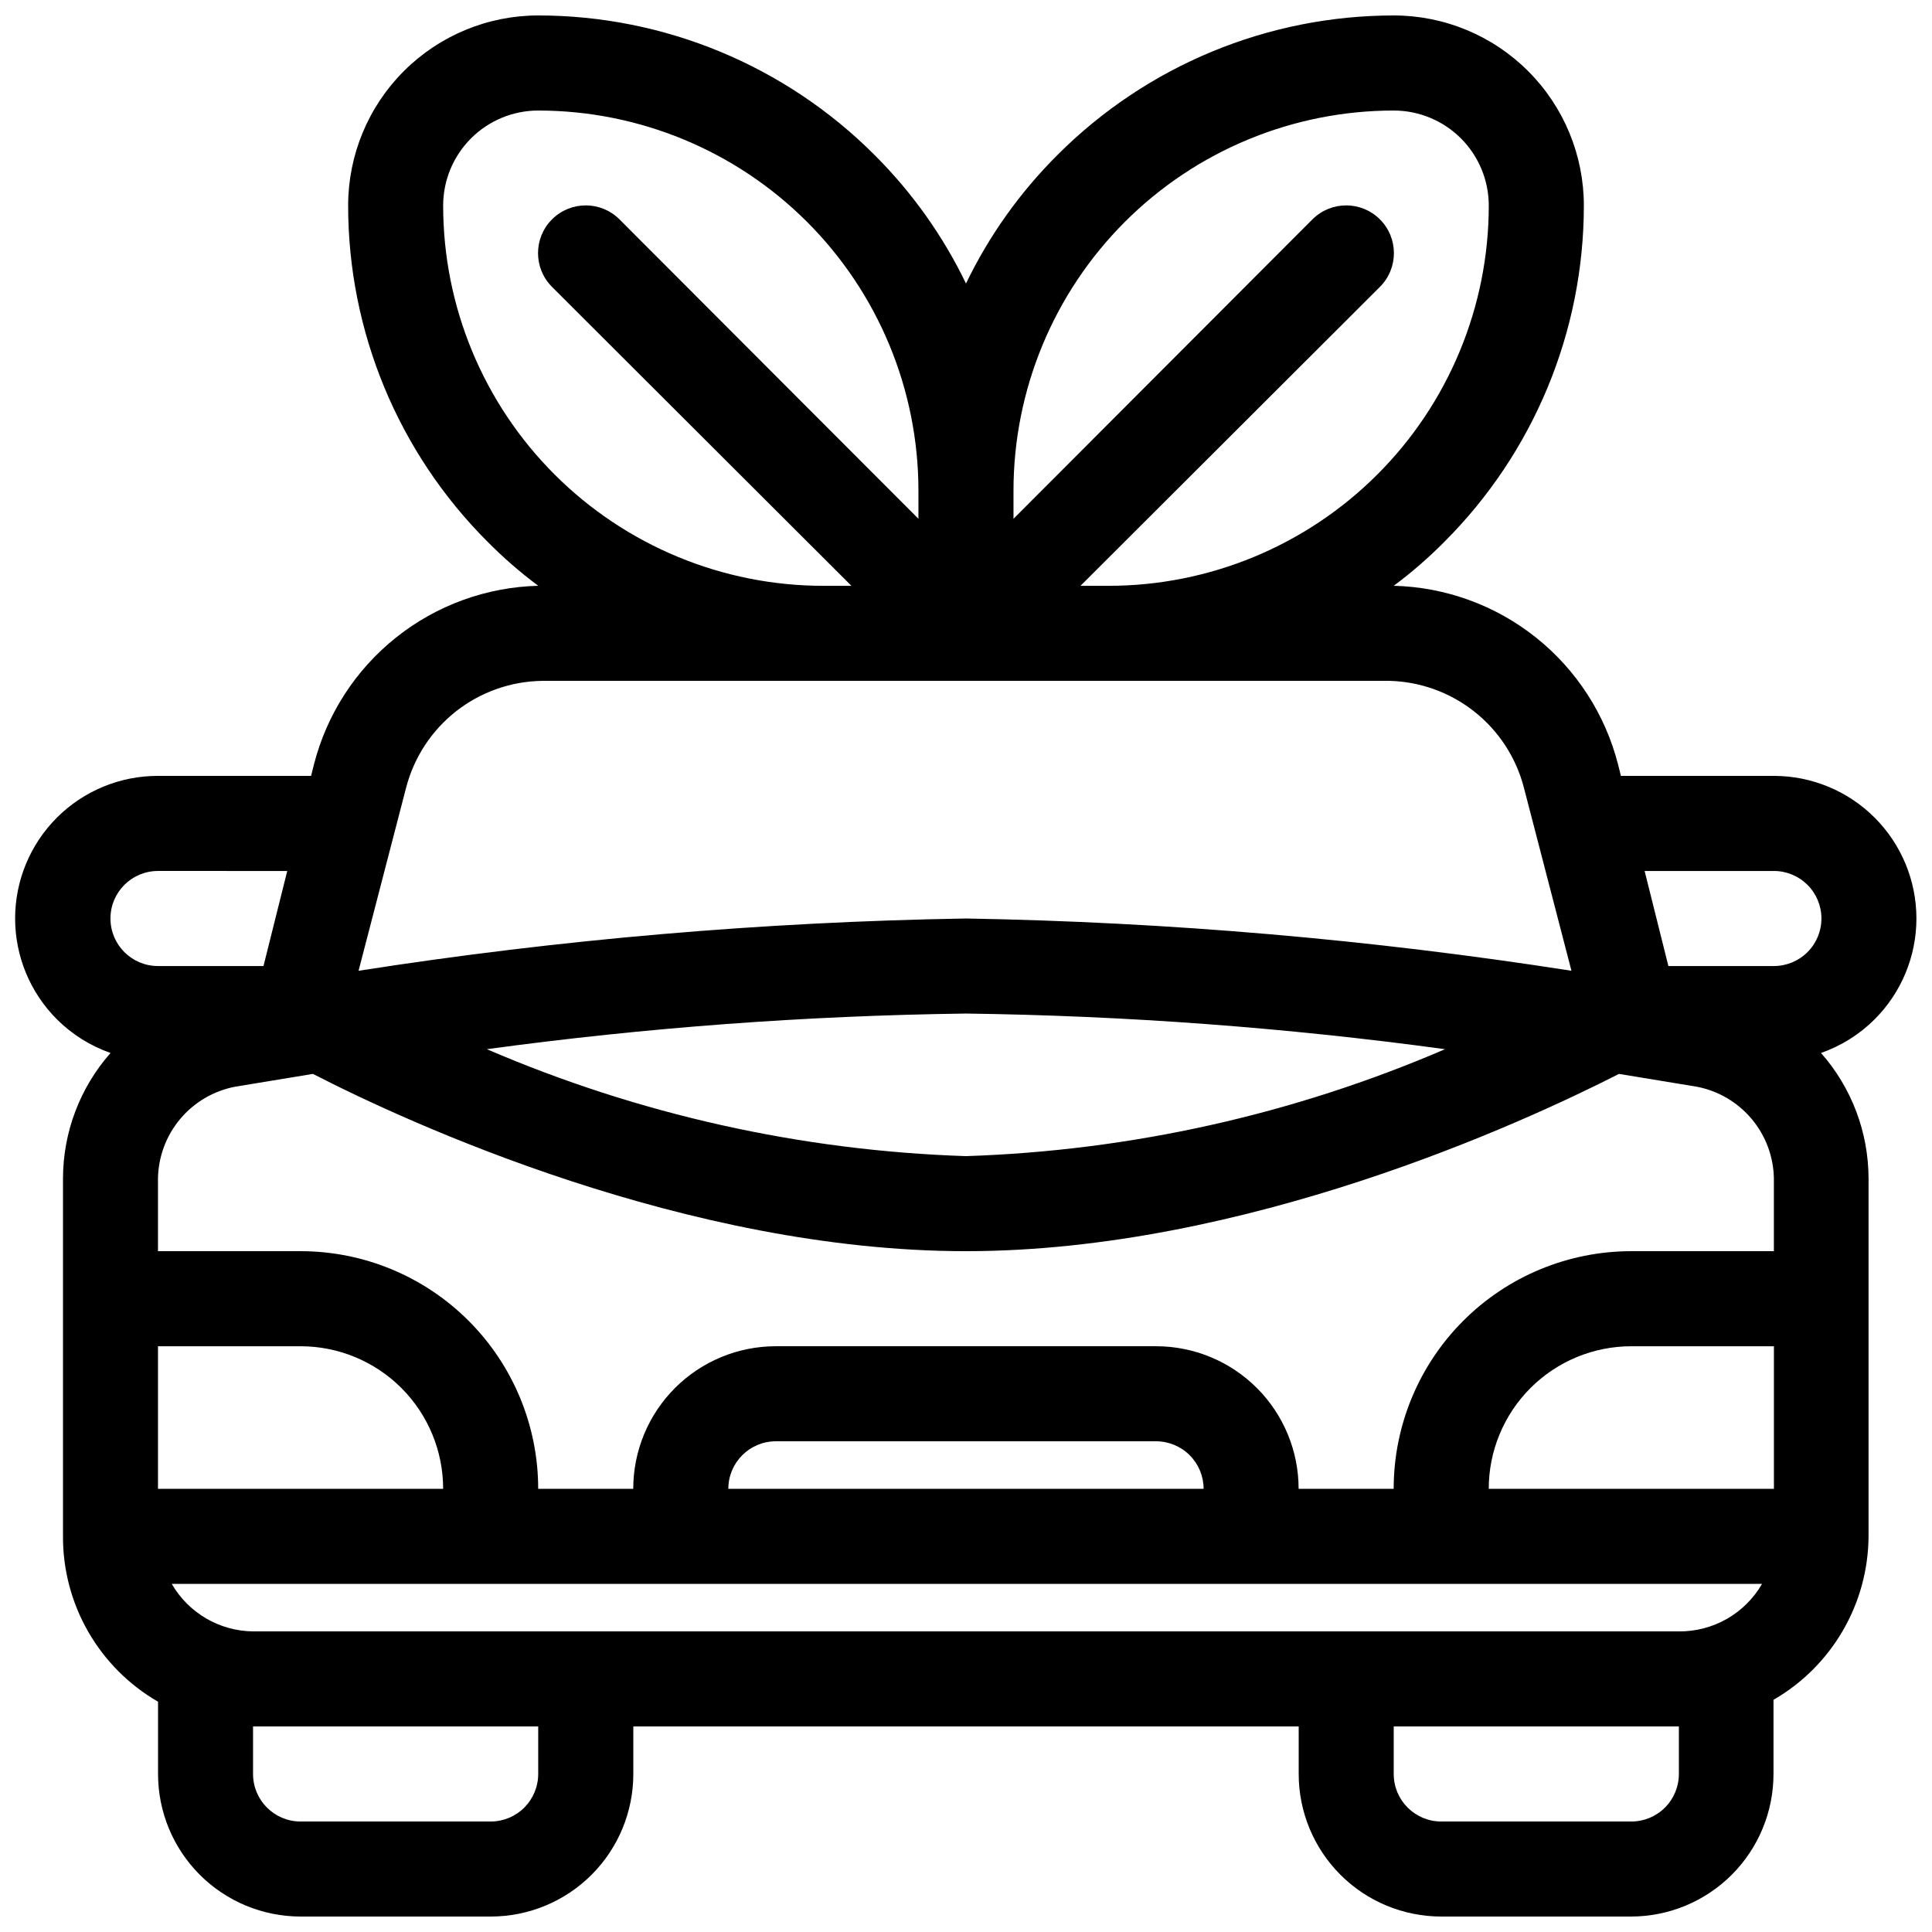 <?xml version="1.0" encoding="UTF-8"?>
<!-- Uploaded to: SVG Repo, www.svgrepo.com, Generator: SVG Repo Mixer Tools -->
<svg width="800px" height="800px" version="1.1" viewBox="144 144 512 512" xmlns="http://www.w3.org/2000/svg">
 <defs>
  <clipPath id="a">
   <path d="m148.09 148.09h503.81v503.81h-503.81z"/>
  </clipPath>
 </defs>
 <g clip-path="url(#a)">
  <path d="m286.64 299.24c-4.781-3.562-9.285-7.477-13.477-11.715-23.621-23.617-36.898-55.648-36.902-89.047 0-13.363 5.309-26.18 14.754-35.625 9.449-9.449 22.266-14.758 35.625-14.758 33.402 0.008 65.434 13.281 89.051 36.902 9.973 9.922 18.195 21.465 24.309 34.137 6.113-12.672 14.332-24.215 24.309-34.137 23.613-23.621 55.645-36.895 89.047-36.902 13.363 0 26.176 5.309 35.625 14.758 9.449 9.445 14.758 22.262 14.758 35.625-0.008 33.398-13.285 65.43-36.906 89.047-4.191 4.238-8.695 8.152-13.477 11.715 13.715 0.34 26.945 5.148 37.676 13.699 10.73 8.547 18.375 20.367 21.773 33.656l0.754 3.023h40.559c10.016 0.008 19.617 3.992 26.695 11.078 7.078 7.082 11.055 16.688 11.059 26.703 0 10.016-3.973 19.621-11.051 26.707-4.012 4.012-8.879 7.066-14.234 8.941 8.102 9.188 12.578 21.008 12.598 33.254v94.84c-0.109 17.891-9.699 34.383-25.191 43.328v19.648c0 10.023-3.981 19.633-11.066 26.719-7.086 7.086-16.699 11.066-26.719 11.066h-50.258c-10.02 0-19.629-3.981-26.719-11.066-7.086-7.086-11.066-16.695-11.066-26.719v-12.594h-176.33v12.594c0 10.023-3.981 19.633-11.066 26.719-7.086 7.086-16.699 11.066-26.719 11.066h-50.383c-10.02 0-19.633-3.981-26.719-11.066-7.086-7.086-11.066-16.695-11.066-26.719v-19.145c-7.688-4.438-14.066-10.832-18.492-18.527-4.422-7.695-6.734-16.426-6.699-25.305v-94.84c0.02-12.246 4.496-24.066 12.598-33.254-5.356-1.875-10.223-4.93-14.234-8.941-7.086-7.098-11.062-16.719-11.051-26.75 0.012-10.027 4.012-19.641 11.117-26.719 7.106-7.082 16.734-11.043 26.762-11.02h40.559l0.754-3.023c3.398-13.289 11.043-25.109 21.773-33.656 10.734-8.551 23.961-13.359 37.676-13.699zm226.71 302.29h75.57v12.594c0 3.34-1.324 6.543-3.688 8.906-2.363 2.363-5.566 3.688-8.906 3.688h-50.383c-6.953 0-12.594-5.637-12.594-12.594zm-302.29 0h75.57v12.594c0 3.34-1.328 6.543-3.688 8.906-2.363 2.363-5.566 3.688-8.906 3.688h-50.383c-6.953 0-12.594-5.637-12.594-12.594zm-22.043-37.785h421.94c-2.231 3.859-5.445 7.062-9.316 9.277-3.875 2.211-8.266 3.356-12.727 3.316h-377.86c-8.902-0.098-17.09-4.887-21.539-12.594zm384.03-135.15c-25.445 12.973-99.254 46.98-173.06 46.98-73.809 0-147.62-33.883-173.06-46.98l-20.656 3.402c-5.676 1.094-10.797 4.109-14.512 8.535-3.715 4.426-5.797 9.996-5.894 15.773v19.27h37.785c16.703 0 32.723 6.633 44.531 18.445 11.812 11.809 18.445 27.828 18.445 44.531h25.191c0-10.023 3.981-19.633 11.066-26.719 7.086-7.086 16.699-11.066 26.719-11.066h100.76c10.023 0 19.633 3.981 26.719 11.066 7.086 7.086 11.066 16.695 11.066 26.719h25.191c0-16.703 6.637-32.723 18.445-44.531 11.809-11.812 27.828-18.445 44.531-18.445h37.785v-19.27c-0.098-5.777-2.176-11.348-5.891-15.773-3.715-4.426-8.84-7.441-14.512-8.535zm-110.08 109.96h-125.95c0-6.957 5.637-12.598 12.594-12.598h100.76c3.34 0 6.543 1.328 8.906 3.691 2.363 2.363 3.691 5.566 3.691 8.906zm151.14-37.785v37.785h-75.574c0-10.023 3.981-19.633 11.066-26.719 7.086-7.086 16.695-11.066 26.719-11.066zm-428.24 0h37.785c10.023 0 19.633 3.981 26.719 11.066 7.086 7.086 11.066 16.695 11.066 26.719h-75.57zm341.08-78.719v-0.004c-42.086-5.731-84.484-8.883-126.96-9.445-42.473 0.562-84.875 3.715-126.96 9.445 40.18 17.293 83.242 26.906 126.96 28.34 43.719-1.434 86.781-11.047 126.96-28.34zm-14.734-97.617h-224.45c-8.301 0.098-16.34 2.926-22.875 8.047-6.531 5.125-11.195 12.254-13.273 20.293l-12.594 48.492c53.273-8.316 107.06-12.945 160.97-13.855 53.742 0.934 107.36 5.562 160.46 13.855l-12.594-48.492c-2.051-7.957-6.641-15.027-13.074-20.141-6.434-5.113-14.355-7.992-22.57-8.199zm-292.09 50.383-6.297 25.191h-27.961c-6.957 0-12.594-5.641-12.594-12.598 0-6.957 5.637-12.594 12.594-12.594zm359.72 0 6.297 25.191h27.965c3.34 0 6.543-1.328 8.906-3.691 2.363-2.359 3.688-5.566 3.688-8.906s-1.324-6.543-3.688-8.906c-2.363-2.359-5.566-3.688-8.906-3.688zm-149.5-75.57h7.434c26.723 0 52.352-10.617 71.25-29.516 18.895-18.895 29.512-44.523 29.512-71.246 0-6.684-2.656-13.09-7.379-17.812-4.723-4.727-11.133-7.379-17.812-7.379-26.723 0-52.352 10.613-71.25 29.512-18.895 18.895-29.512 44.527-29.512 71.25v7.43l79.223-79.352v0.004c4.941-4.941 12.949-4.941 17.887 0 4.938 4.938 4.938 12.945 0 17.883zm-42.949-25.191c0-26.723-10.613-52.355-29.512-71.25-18.895-18.898-44.527-29.512-71.25-29.512-6.68 0-13.086 2.652-17.812 7.379-4.723 4.723-7.379 11.129-7.379 17.812 0 26.723 10.617 52.352 29.516 71.246 18.895 18.898 44.523 29.516 71.246 29.516h7.43l-79.352-79.223 0.004-0.004c-4.938-4.938-4.938-12.945 0-17.883 4.941-4.941 12.949-4.941 17.887 0l79.223 79.348z" fill-rule="evenodd"/>
 </g>
</svg>